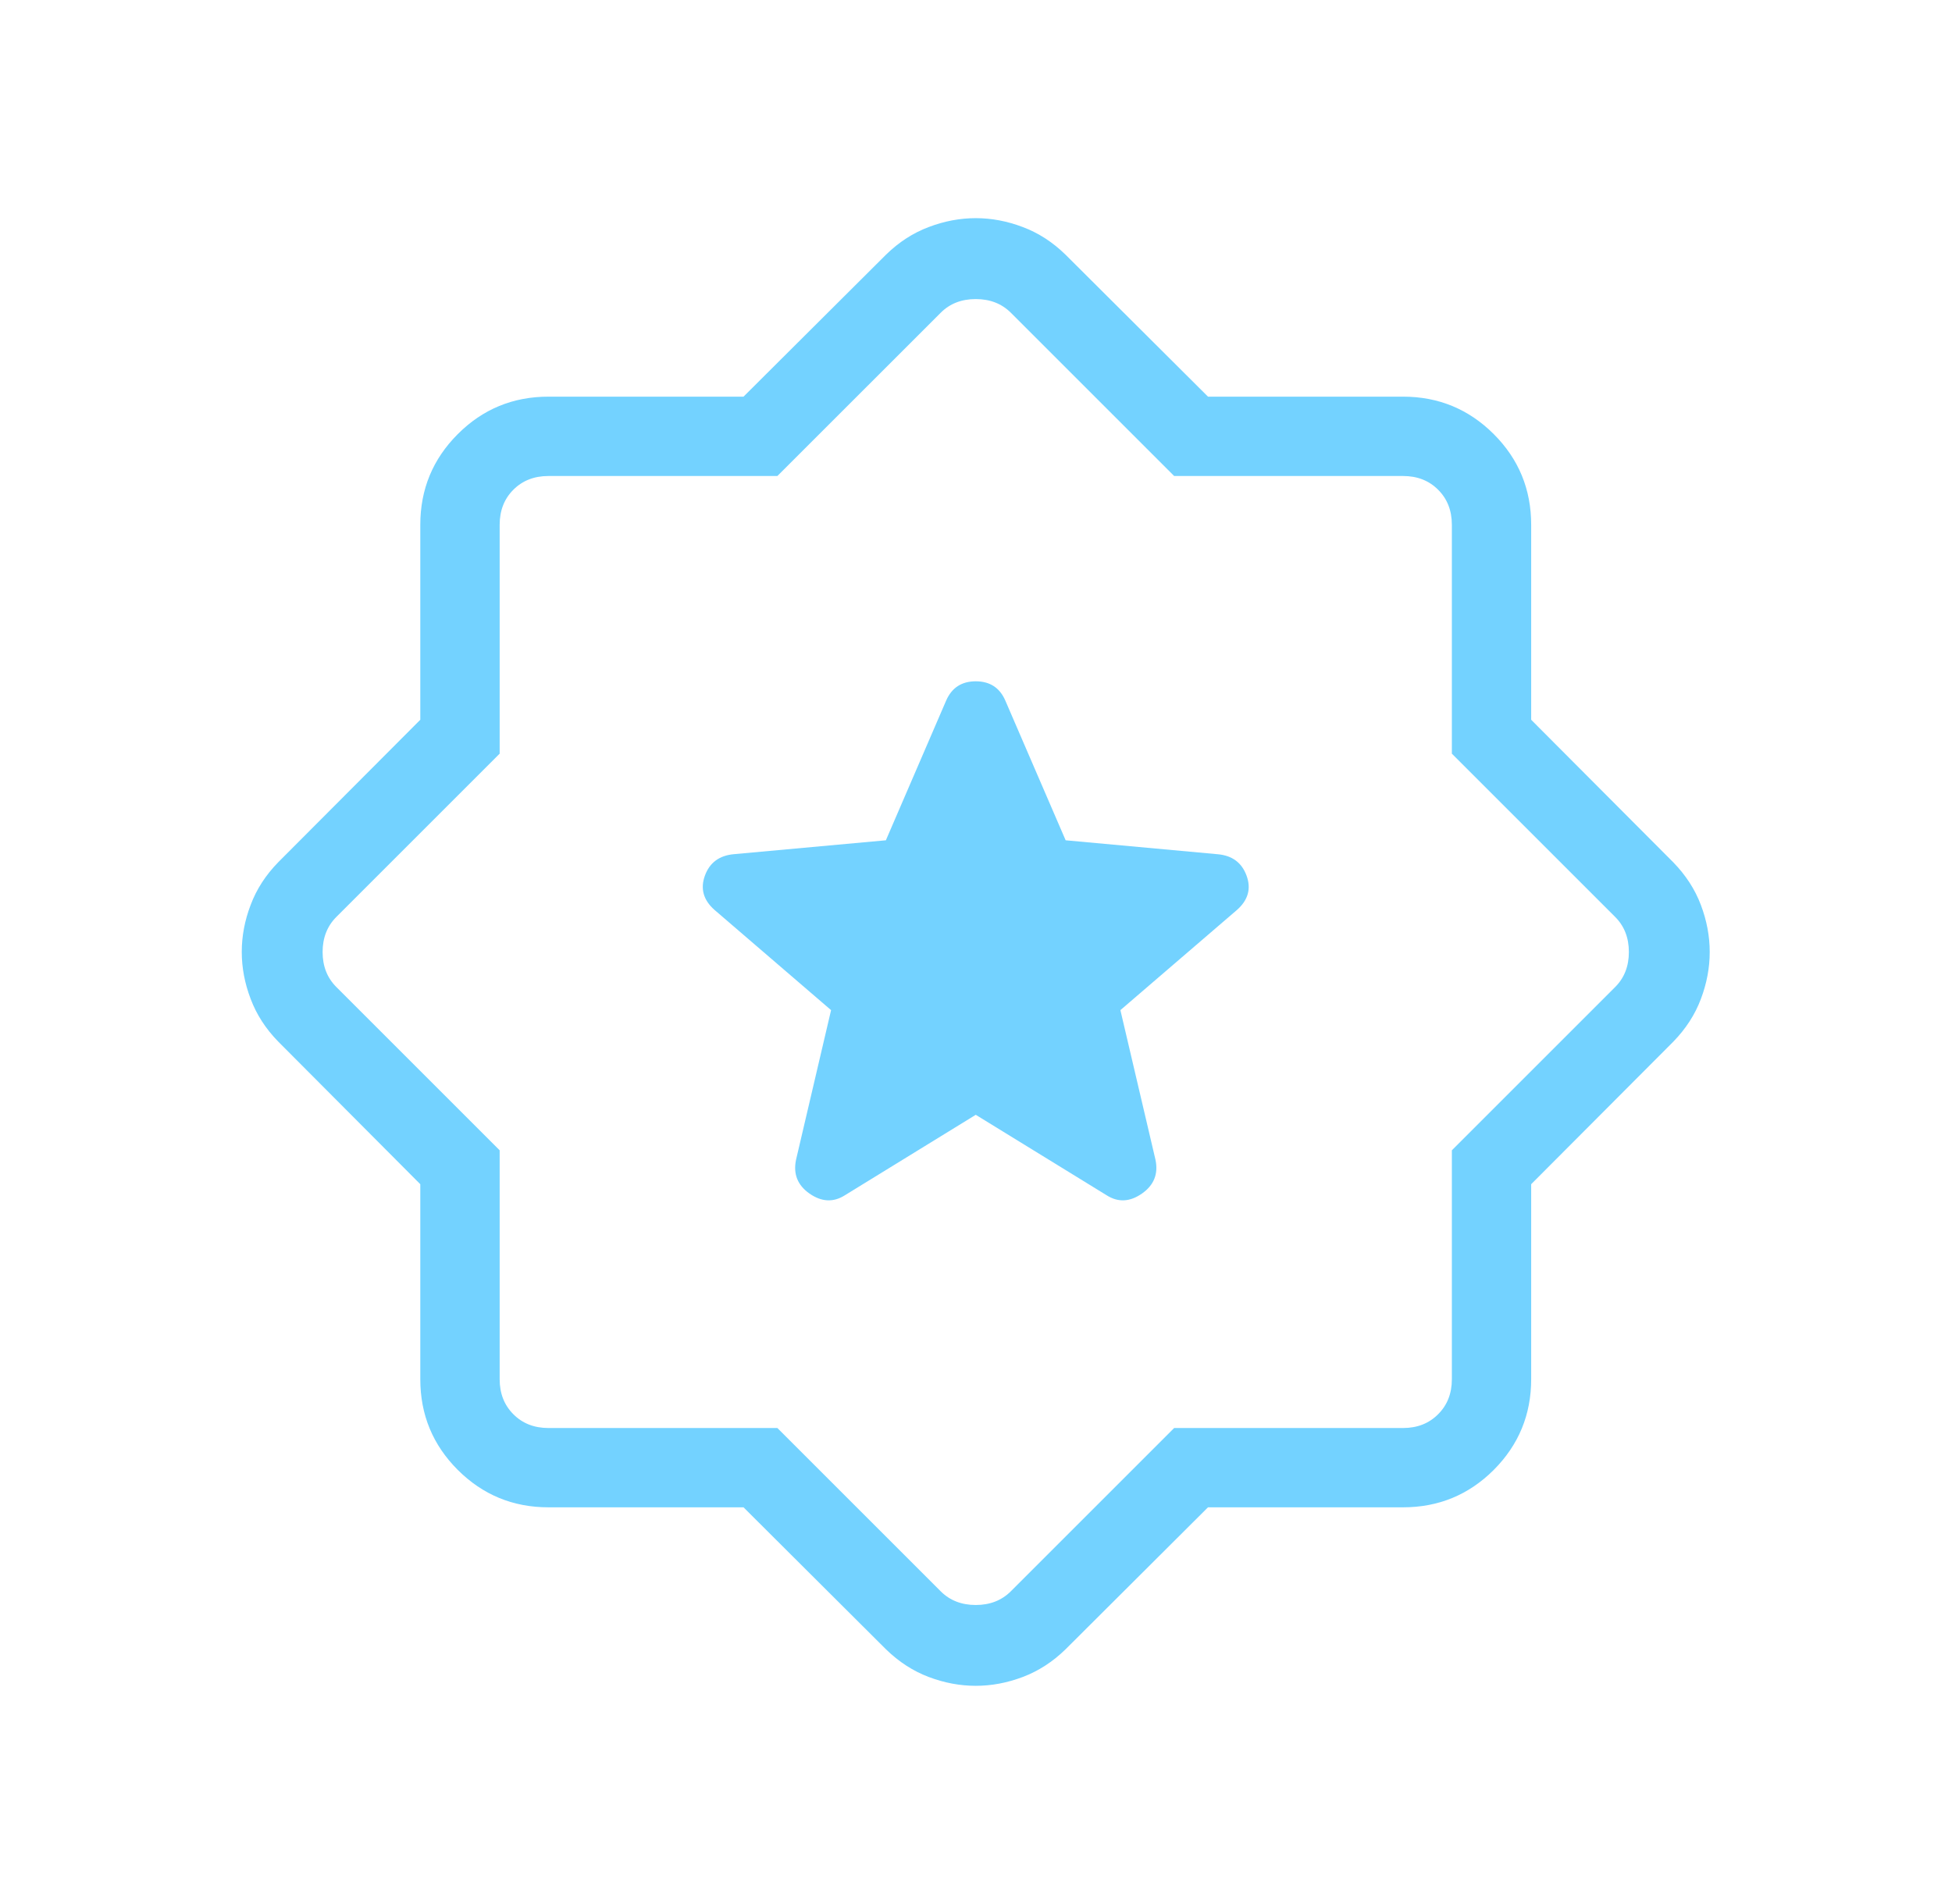 <svg width="41" height="40" viewBox="0 0 41 40" fill="none" xmlns="http://www.w3.org/2000/svg">
<g id="material-symbols-light:award-star-outline-rounded">
<path id="Vector" d="M20.495 23.42L23.245 25.111C23.486 25.264 23.733 25.251 23.985 25.075C24.237 24.899 24.332 24.663 24.27 24.365L23.533 21.221L25.983 19.115C26.216 18.908 26.283 18.669 26.183 18.396C26.083 18.123 25.881 17.973 25.578 17.946L22.383 17.653L21.116 14.718C20.999 14.448 20.791 14.313 20.495 14.313C20.198 14.313 19.991 14.448 19.873 14.718L18.607 17.653L15.412 17.945C15.108 17.973 14.906 18.122 14.806 18.395C14.707 18.668 14.773 18.908 15.007 19.115L17.456 21.221L16.72 24.365C16.658 24.663 16.752 24.899 17.003 25.075C17.256 25.251 17.504 25.264 17.745 25.111L20.495 23.42ZM15.617 31.666H11.52C10.775 31.666 10.14 31.404 9.615 30.88C9.09 30.355 8.828 29.72 8.828 28.975V24.878L5.845 21.883C5.581 21.613 5.388 21.314 5.265 20.986C5.14 20.659 5.078 20.329 5.078 19.998C5.078 19.667 5.14 19.337 5.265 19.01C5.388 18.682 5.581 18.383 5.845 18.113L8.828 15.121V11.025C8.828 10.28 9.09 9.645 9.615 9.12C10.139 8.595 10.774 8.333 11.52 8.333H15.617L18.61 5.35C18.88 5.086 19.179 4.893 19.506 4.77C19.834 4.645 20.164 4.583 20.495 4.583C20.826 4.583 21.155 4.645 21.483 4.77C21.811 4.893 22.11 5.086 22.38 5.35L25.373 8.333H29.47C30.214 8.333 30.849 8.595 31.375 9.12C31.899 9.644 32.161 10.279 32.161 11.025V15.121L35.145 18.115C35.408 18.385 35.602 18.684 35.725 19.011C35.849 19.339 35.911 19.669 35.911 20C35.911 20.331 35.849 20.66 35.725 20.988C35.602 21.316 35.408 21.615 35.145 21.885L32.161 24.878V28.975C32.161 29.719 31.899 30.354 31.375 30.88C30.85 31.404 30.215 31.666 29.47 31.666H25.373L22.38 34.65C22.11 34.913 21.811 35.106 21.483 35.23C21.155 35.354 20.826 35.416 20.495 35.416C20.164 35.416 19.834 35.354 19.506 35.23C19.179 35.106 18.88 34.913 18.61 34.65L15.617 31.666ZM16.328 30L19.758 33.43C19.95 33.622 20.196 33.718 20.495 33.718C20.794 33.718 21.039 33.622 21.232 33.43L24.662 30H29.47C29.769 30 30.014 29.904 30.206 29.711C30.399 29.519 30.495 29.274 30.495 28.975V24.166L33.925 20.736C34.117 20.544 34.213 20.299 34.213 20C34.213 19.701 34.117 19.455 33.925 19.263L30.495 15.833V11.025C30.495 10.726 30.399 10.48 30.206 10.288C30.014 10.096 29.769 10 29.47 10H24.662L21.232 6.57C21.04 6.379 20.795 6.283 20.495 6.283C20.195 6.283 19.949 6.379 19.758 6.571L16.328 10H11.52C11.221 10 10.975 10.096 10.783 10.288C10.591 10.48 10.495 10.726 10.495 11.025V15.833L7.065 19.263C6.873 19.455 6.776 19.701 6.776 20C6.776 20.299 6.873 20.544 7.065 20.736L10.495 24.166V28.975C10.495 29.274 10.591 29.519 10.783 29.711C10.975 29.904 11.221 30 11.52 30H16.328Z" fill="#73D2FF"/>
</g>
</svg>
